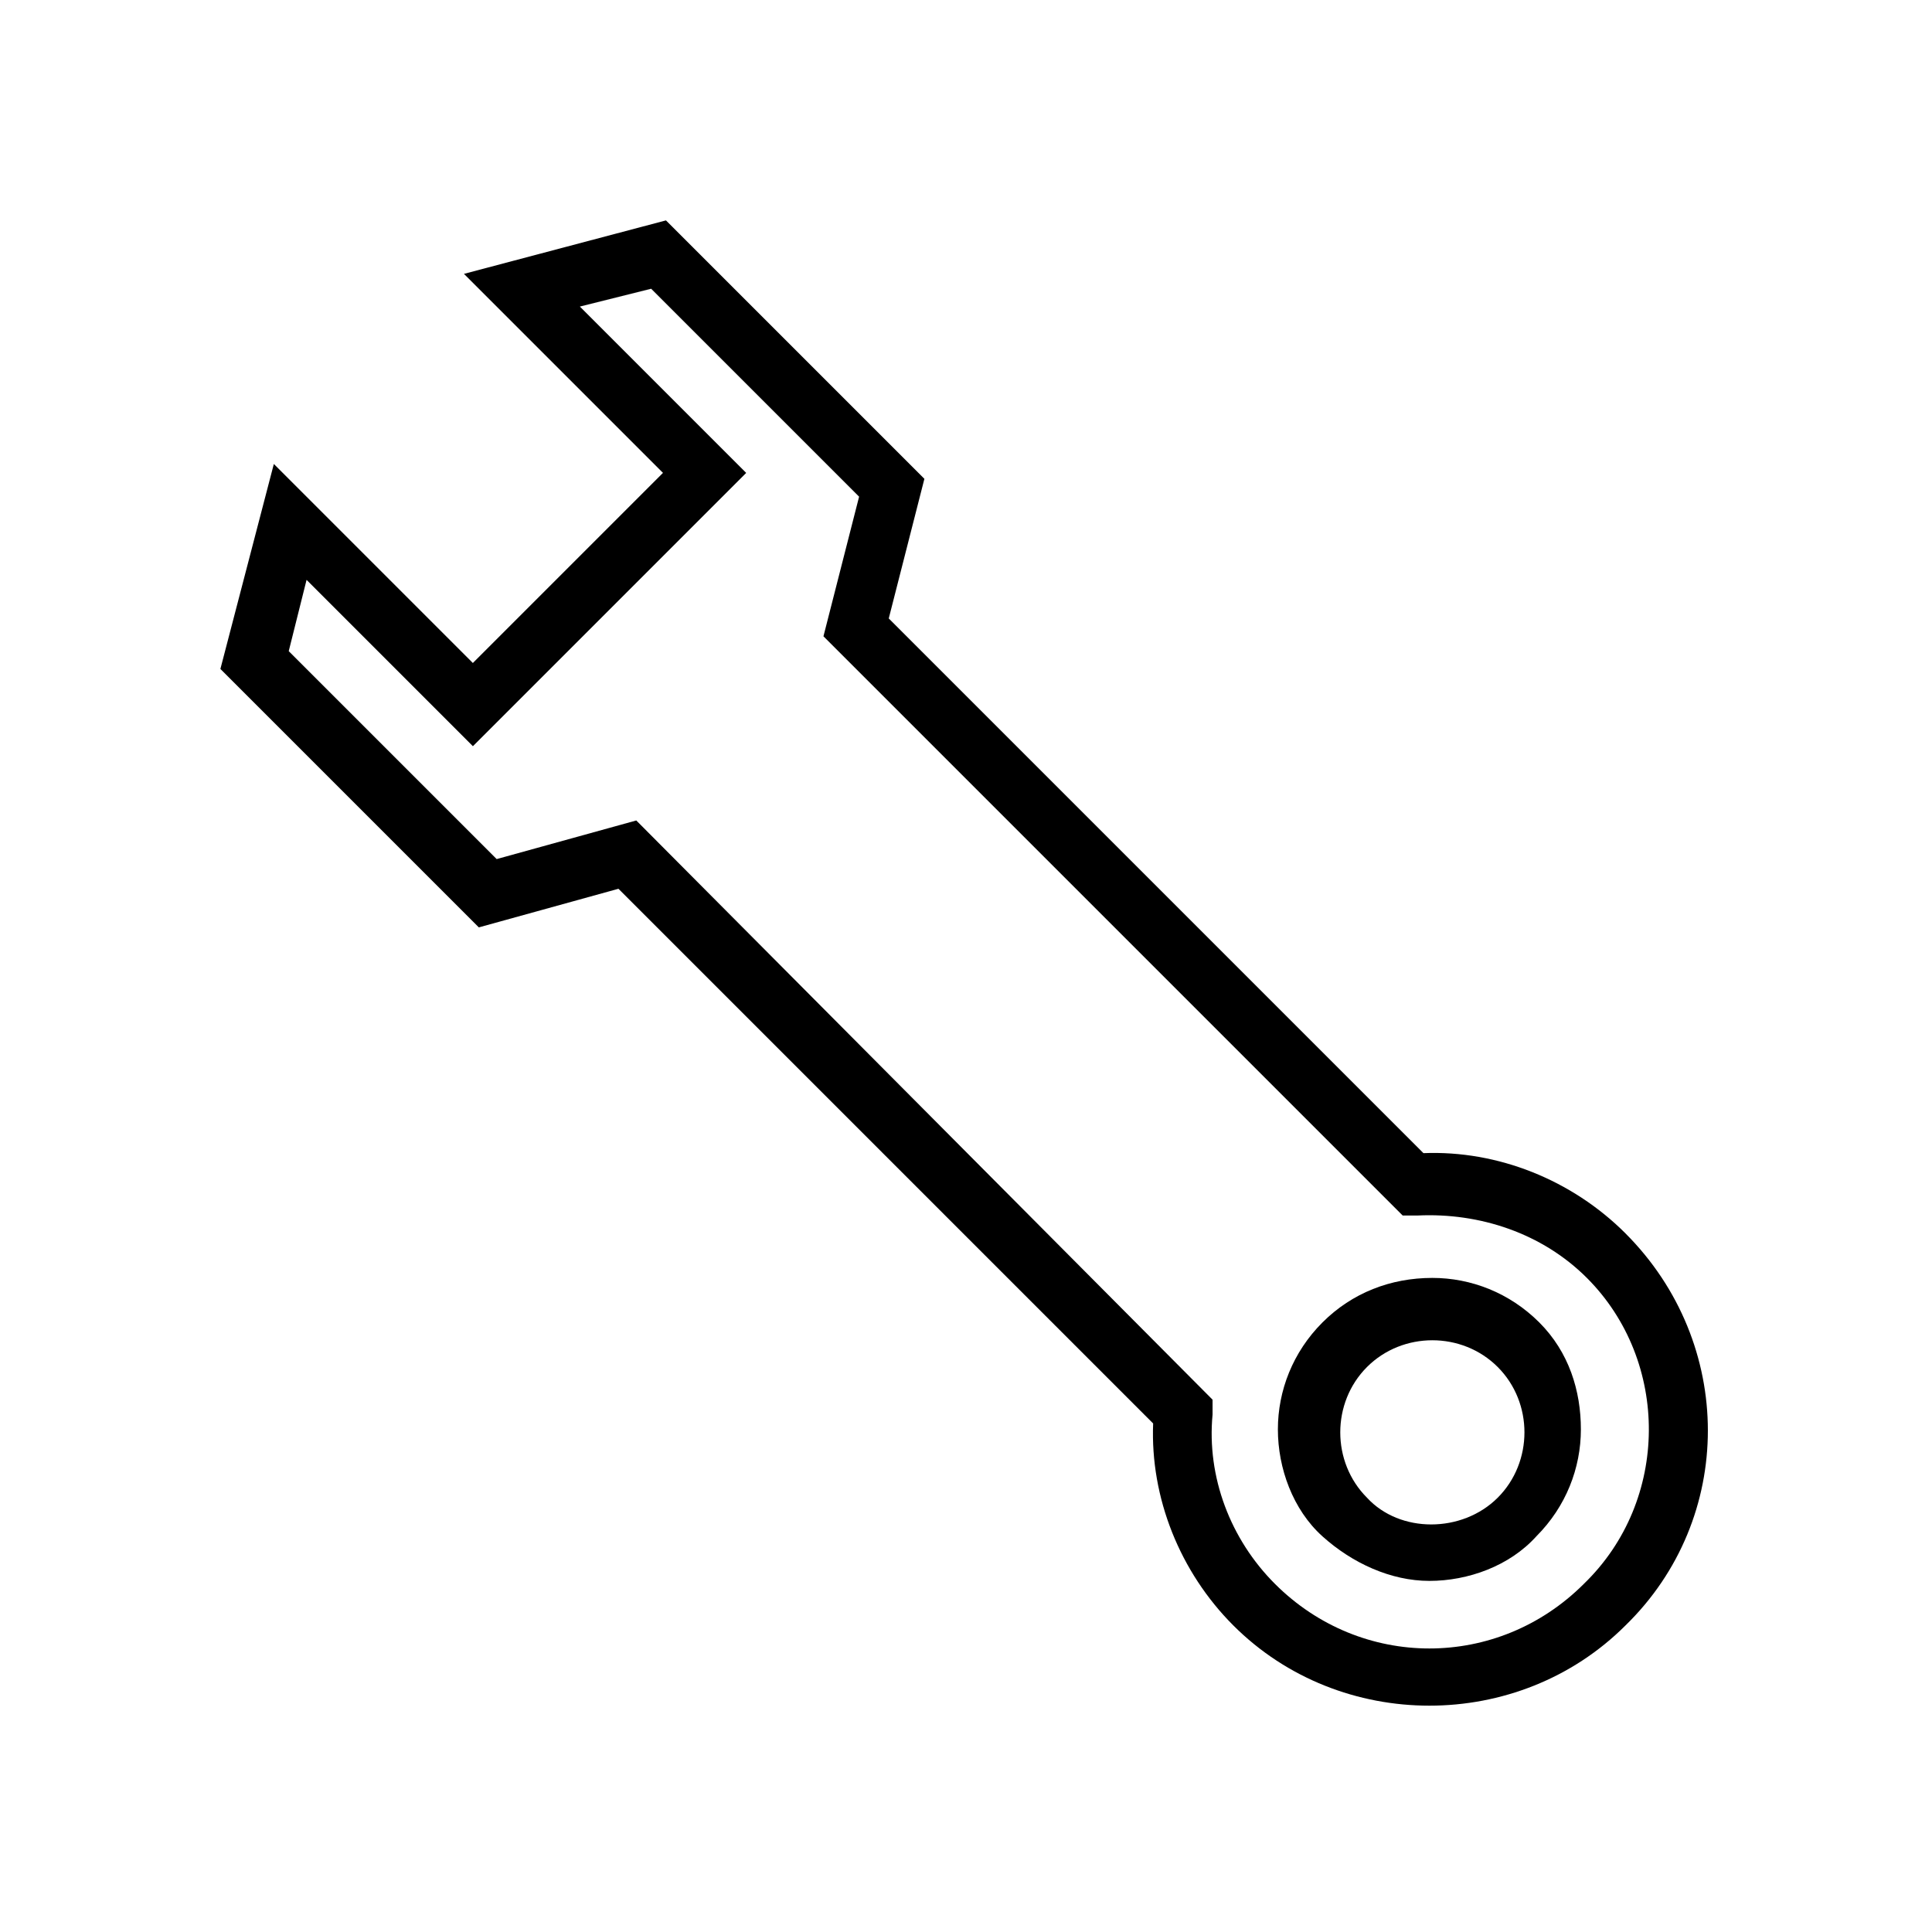 <?xml version="1.0" encoding="UTF-8"?>
<!-- Uploaded to: ICON Repo, www.iconrepo.com, Generator: ICON Repo Mixer Tools -->
<svg fill="#000000" width="800px" height="800px" version="1.1" viewBox="144 144 512 512" xmlns="http://www.w3.org/2000/svg">
 <g>
  <path d="m523.59 482.66c-11.02 0-21.254 3.934-29.129 11.805-7.871 7.871-11.809 18.105-11.809 28.34s3.938 21.254 11.809 28.34c7.871 7.086 18.105 11.809 28.34 11.809s21.254-3.938 28.34-11.809c7.871-7.871 11.809-18.105 11.809-28.34 0-10.23-3.148-20.465-11.02-28.34-7.875-7.871-18.105-11.805-28.34-11.805zm17.316 58.25c-9.445 9.445-25.977 9.445-34.637 0-4.723-4.723-7.086-11.02-7.086-17.32 0-6.297 2.363-12.594 7.086-17.32 4.723-4.723 11.02-7.086 17.32-7.086 6.297 0 12.594 2.363 17.32 7.086 4.723 4.723 7.086 11.02 7.086 17.32-0.004 6.301-2.363 12.598-7.09 17.32z"/>
  <path d="m574.76 470.85c-14.168-14.168-33.852-22.043-53.531-21.254l-141.7-141.7 9.445-37-68.488-68.488-53.531 14.168 52.742 52.742-50.383 50.383-52.742-52.742-14.164 54.32 68.488 68.488 37-10.234 141.7 141.7c-0.789 19.68 7.086 39.359 21.254 53.531 14.168 14.168 33.062 21.254 51.957 21.254 18.895 0 37.785-7.086 51.957-21.254 29.121-28.34 29.121-74.785-0.004-103.91zm-11.02 92.891c-22.828 22.828-59.039 22.828-81.867 0-11.809-11.809-18.105-28.34-16.531-44.871v-3.938l-152.72-153.5-37 10.234-55.105-55.105 4.727-18.891 44.082 44.082 72.422-72.422-44.078-44.086 18.895-4.723 55.105 55.105-9.445 37 153.5 153.5h3.938c16.531-0.789 33.062 4.723 44.871 16.531 22.035 22.039 22.035 59.039-0.793 81.082z"/>
 </g>
</svg>
